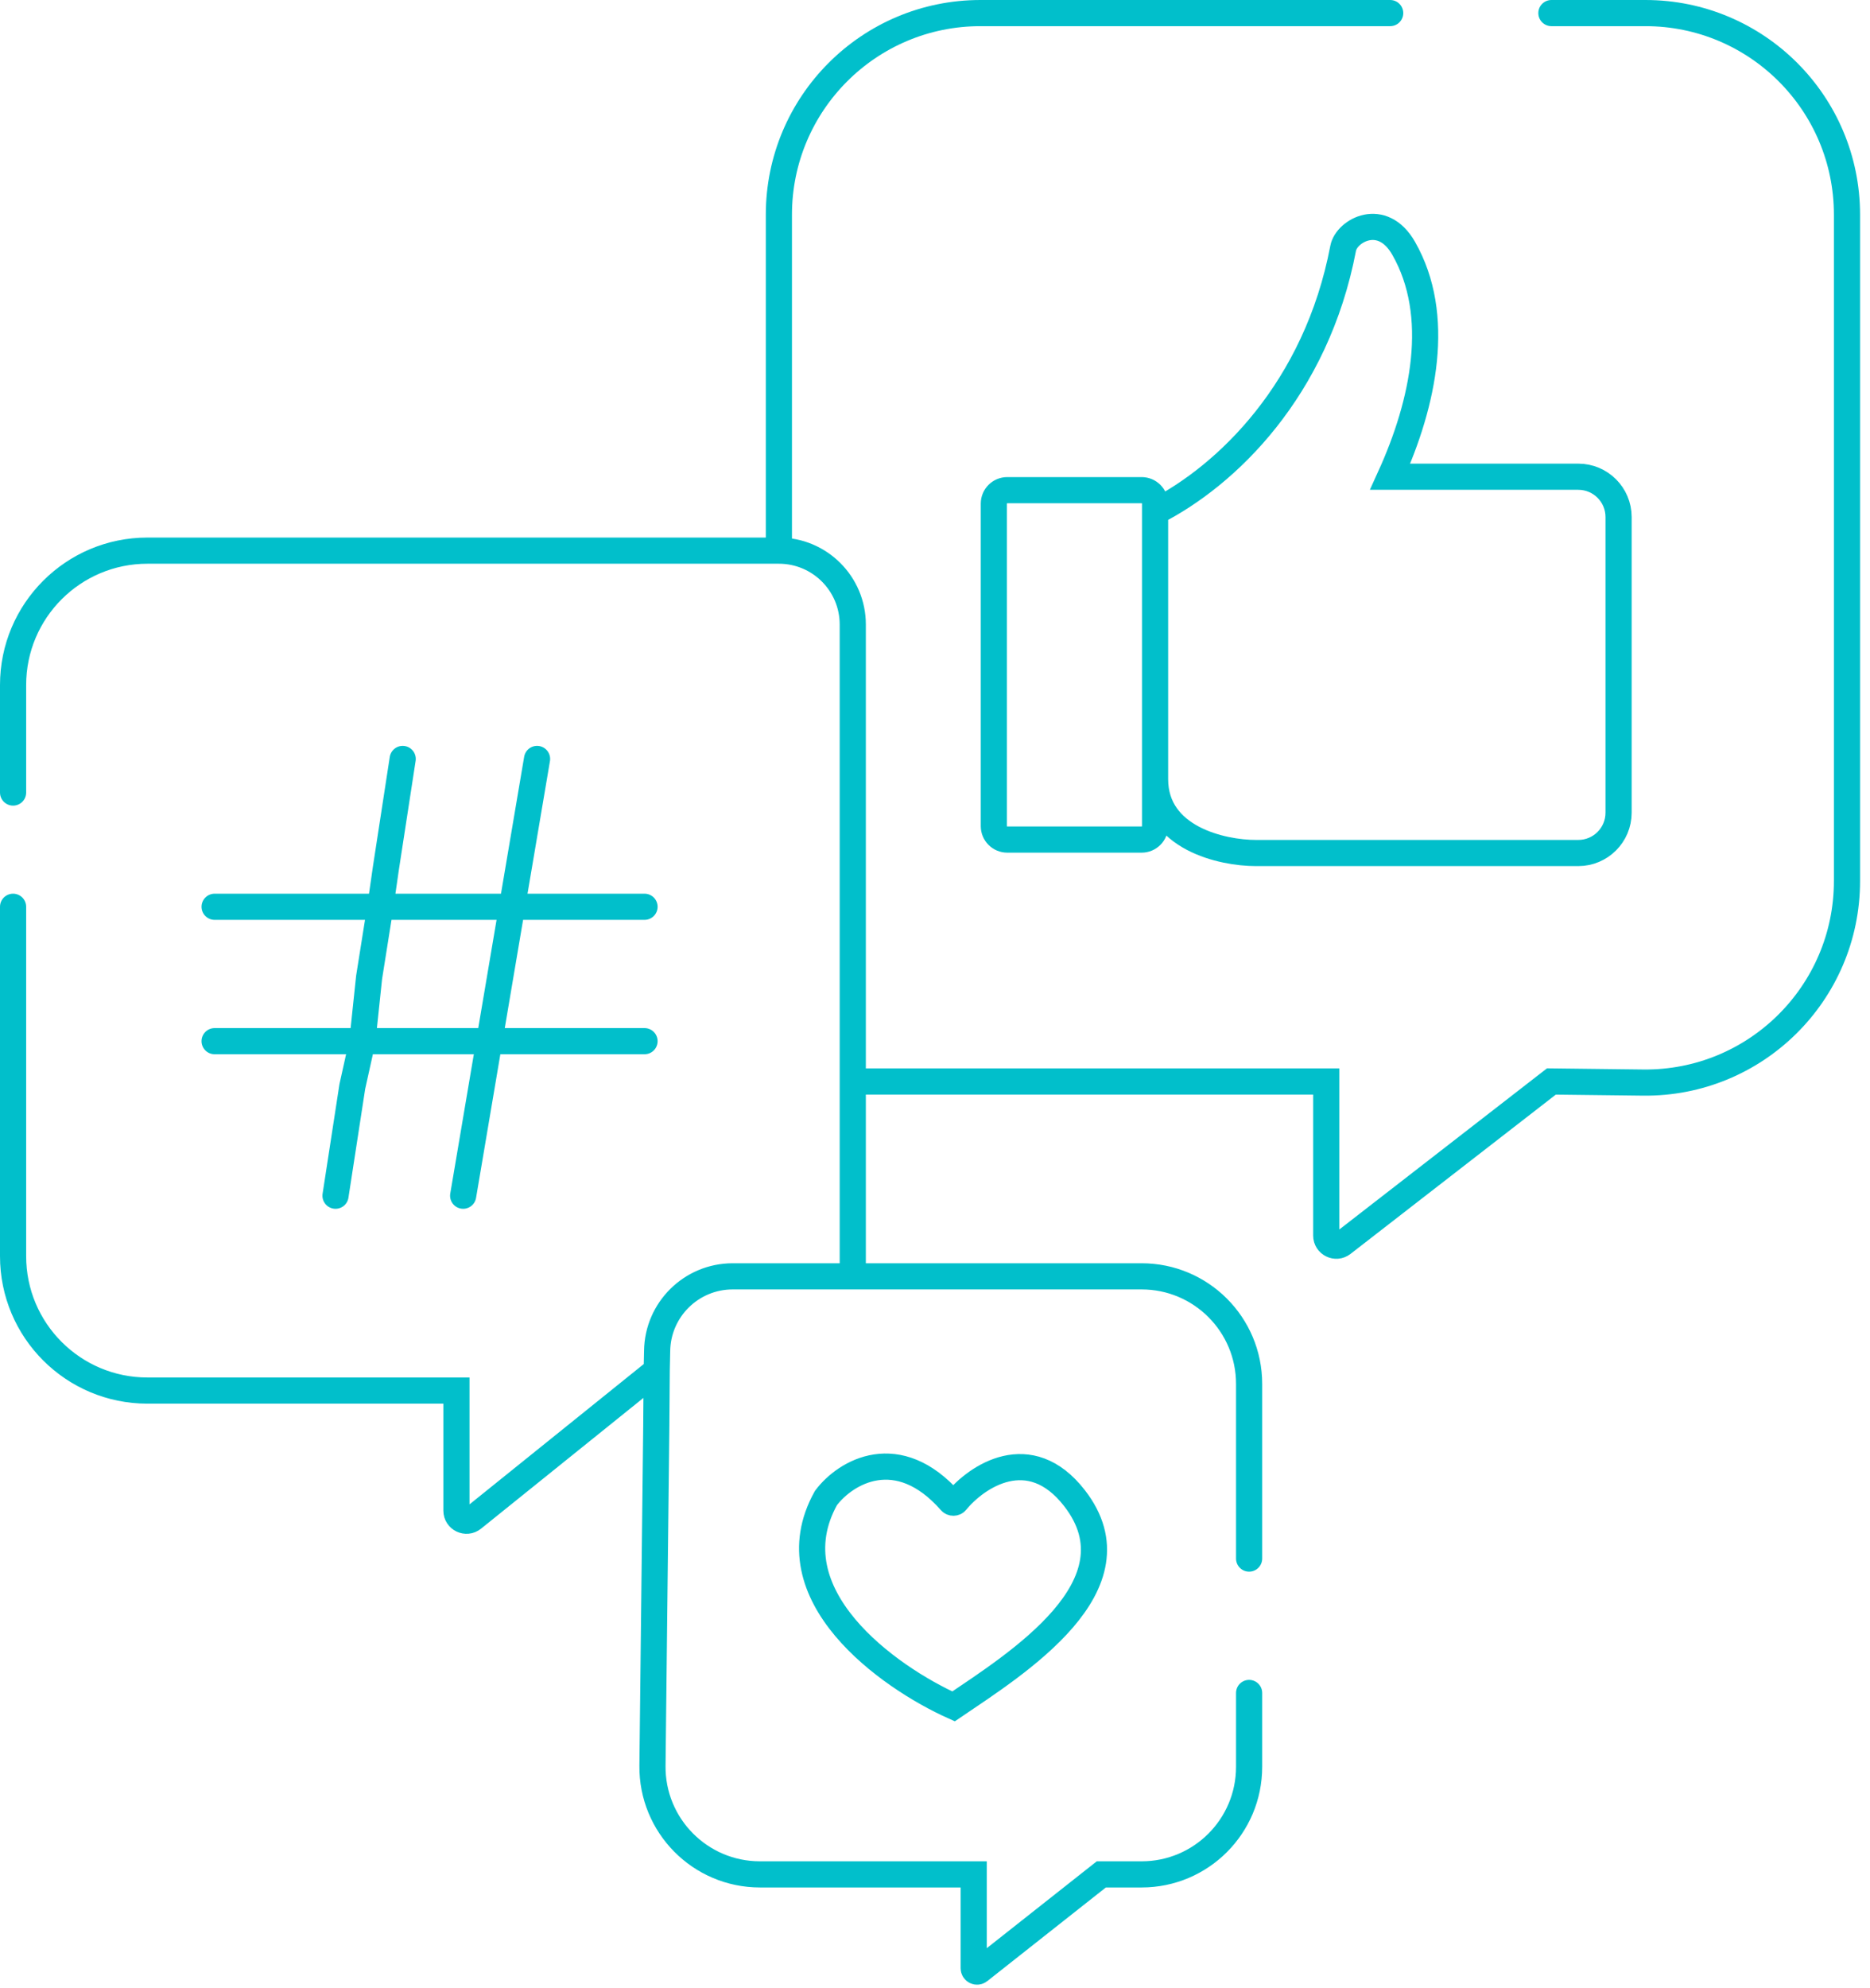 <svg width="143" height="152" viewBox="0 0 143 152" fill="none" xmlns="http://www.w3.org/2000/svg">
<path d="M106.308 1H74.973C66.461 1 59.562 7.9 59.562 16.411V42.096M118.637 1H125.829C134.34 1 141.24 7.9 141.24 16.411V67.351C141.24 75.933 134.229 82.862 125.647 82.761L118.637 82.678L102.662 95.07C102.156 95.463 101.419 95.102 101.419 94.461V82.678H80.49H70.026H65.212M65.212 82.678V47.747C65.212 44.626 62.682 42.096 59.562 42.096V42.096M65.212 82.678V97.575M59.562 42.096H11.274C5.6 42.096 1 46.696 1 52.37V60.589M65.212 97.575H56.03C52.864 97.575 50.286 100.124 50.251 103.29V103.29L50.219 104.767M65.212 97.575H87.301C91.841 97.575 95.52 101.255 95.52 105.795V119.151M95.52 129.425V135.075C95.52 139.615 91.841 143.295 87.301 143.295H84.219L74.875 150.672C74.707 150.805 74.459 150.685 74.459 150.47V143.295H58.113C53.538 143.295 49.843 139.558 49.895 134.983L50.058 120.435L50.187 109.005L50.219 104.767M50.219 104.767L36.158 116.087C35.654 116.492 34.904 116.134 34.904 115.486V106.308H11.274C5.6 106.308 1 101.708 1 96.034V69.322M30.794 58.02L29.51 66.368L29.084 69.322M25.657 91.411L26.942 83.063L27.712 79.596M41.069 58.02L39.156 69.322M35.418 91.411L37.417 79.596M29.084 69.322L28.226 74.716L27.712 79.596M29.084 69.322H39.156M29.084 69.322H16.411M39.156 69.322H49.288M39.156 69.322L37.417 79.596M27.712 79.596H37.417M27.712 79.596H16.411M37.417 79.596H49.288M88.329 39.142V38.5C88.329 37.933 87.869 37.473 87.301 37.473H77.027C76.46 37.473 76 37.933 76 38.5V63.157C76 63.725 76.46 64.185 77.027 64.185H87.301C87.869 64.185 88.329 63.725 88.329 63.157V59.562M88.329 39.142V40.812V44.151V50.829V59.562M88.329 39.142C93.808 36.36 100.658 29.767 102.712 18.98C102.969 17.632 105.692 16.103 107.336 18.98C110.271 24.116 108.877 30.794 106.308 36.445H120.692C122.394 36.445 123.774 37.825 123.774 39.527V62.13C123.774 63.832 122.394 65.212 120.692 65.212H96.034C93.466 65.212 88.329 64.082 88.329 59.562M82.164 114.527C78.729 110.11 74.668 112.883 73.118 114.782C73.013 114.911 72.811 114.913 72.701 114.788C68.664 110.193 64.671 112.509 63.157 114.527C59.048 121.925 67.952 128.226 72.918 130.452C77.712 127.199 87.358 121.205 82.164 114.527Z" stroke="#01BFCB" stroke-width="2" stroke-linecap="round"/>
</svg>
